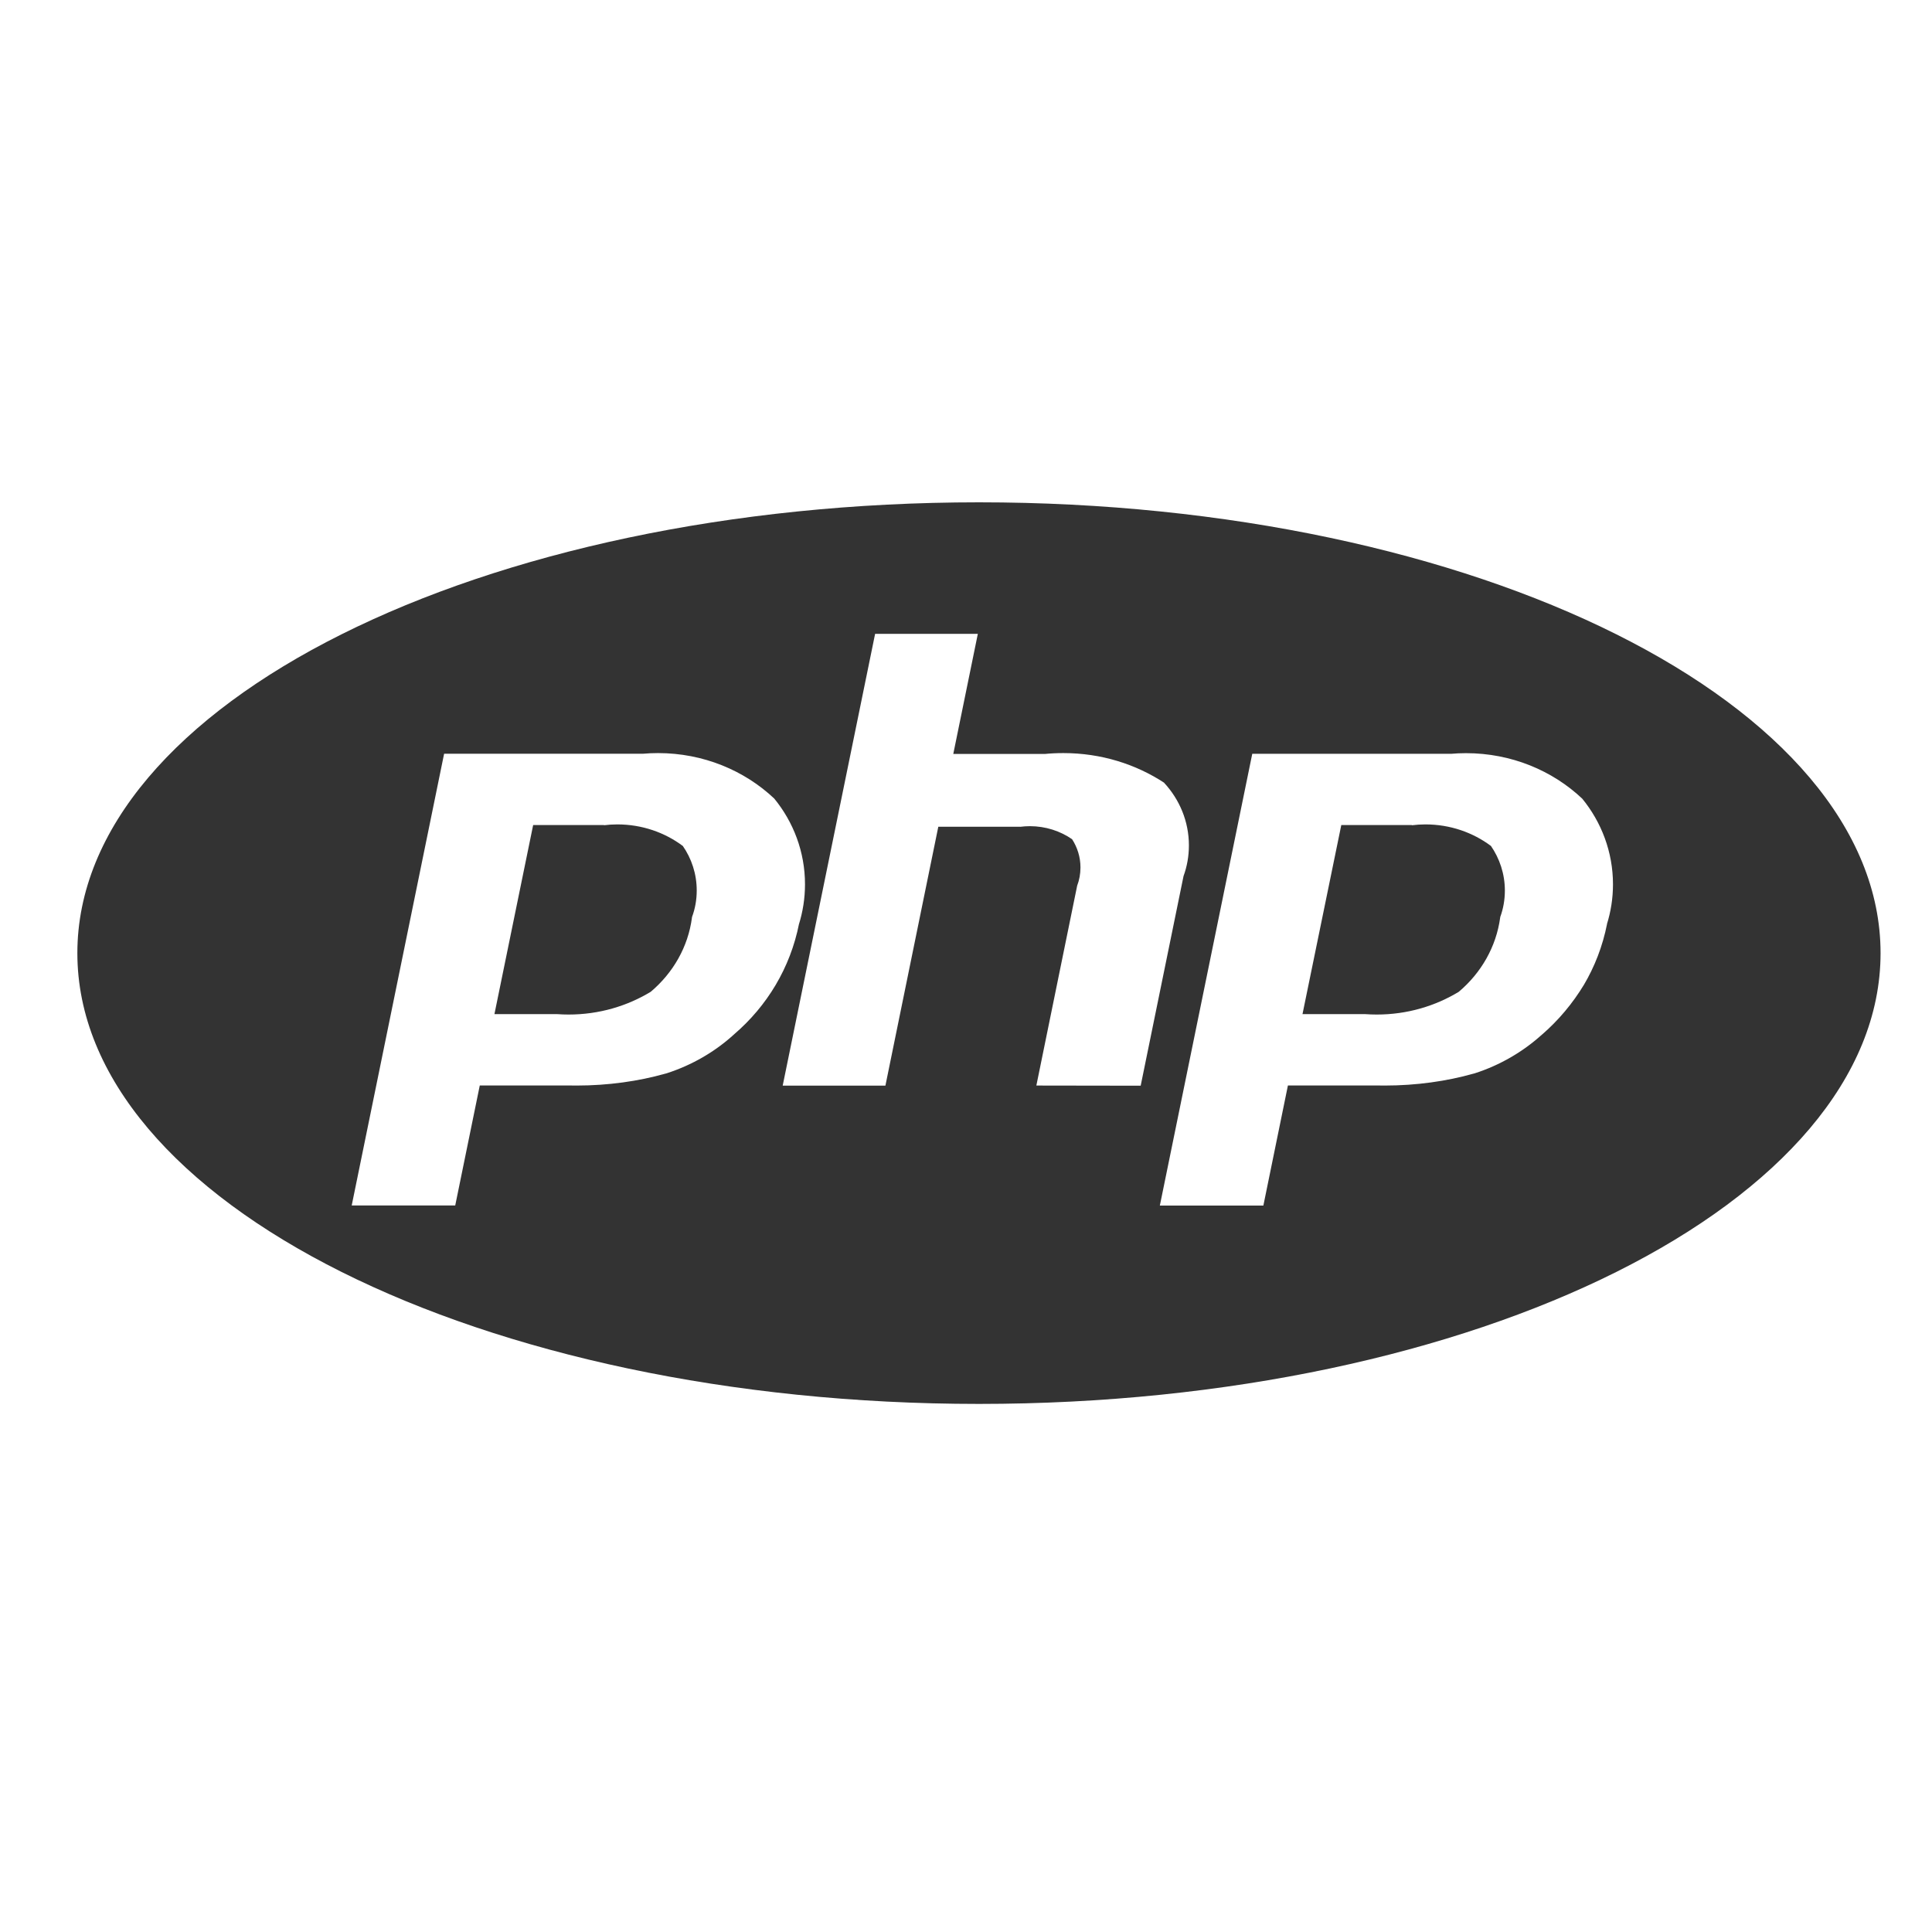 <svg fill="none" height="24" viewBox="0 0 24 24" width="24" xmlns="http://www.w3.org/2000/svg"><path d="m17.542 10.249h-.88l-.482 2.349h.782c.042.003.091.005.141.005.379 0 .73-.106 1.026-.287l-.007.004c.277-.234.465-.558.514-.923l.001-.007c.036-.098.057-.21.057-.327 0-.207-.065-.399-.176-.559l.002.004c-.222-.166-.505-.267-.813-.267-.058 0-.115.004-.171.011zm2.422 1.226c-.056.282-.155.534-.291.764l.007-.012c-.145.24-.319.446-.521.622l-.002.001c-.236.214-.522.382-.84.484l-.016.004c-.329.093-.707.147-1.099.147-.036 0-.071-.001-.106-.001h.005-1.102l-.305 1.492h-1.286l1.148-5.612h2.472c.054-.005.119-.008.183-.008.563 0 1.074.216 1.444.565.238.291.382.662.382 1.065 0 .174-.027.342-.077.5l.003-.012zm-7.09 2.01.507-2.483c.026-.068.041-.145.041-.226 0-.13-.039-.251-.106-.354l.002.003c-.146-.101-.328-.162-.525-.162-.041 0-.081.003-.121.008l.004-.001h-1.02l-.657 3.216h-1.276l1.148-5.612h1.276l-.305 1.492h1.137c.07-.007.149-.011.231-.011.467 0 .9.137 1.257.372l-.007-.004c.192.207.309.48.309.779 0 .133-.023.262-.067.382l.002-.009-.534 2.612zm-3.756-.635c-.236.215-.522.382-.84.484l-.016.004c-.329.093-.707.147-1.099.147-.035 0-.071-.001-.106-.001h.005-1.102l-.305 1.491h-1.286l1.148-5.612h2.474c.055-.005.119-.008.183-.008.563 0 1.074.216 1.444.565.238.291.382.662.382 1.065 0 .175-.027.343-.077.502l.003-.012c-.109.549-.398 1.023-.806 1.373l-.002.002zm3.043-6.61c-6.185 0-11.2 2.507-11.2 5.6 0 3.093 5.014 5.6 11.2 5.6 6.186 0 11.2-2.508 11.2-5.6 0-3.092-5.014-5.6-11.2-5.6zm-4.657 4.009h-.881l-.481 2.349h.782c.042.003.09.005.14.005.379 0 .731-.106 1.027-.287l-.007.004c.277-.234.465-.558.512-.923l.001-.007c.037-.098.058-.211.058-.328 0-.206-.064-.398-.176-.558l.002.004c-.222-.166-.505-.267-.813-.267-.058 0-.115.004-.171.011l.007-.001z" fill="#333"/></svg>